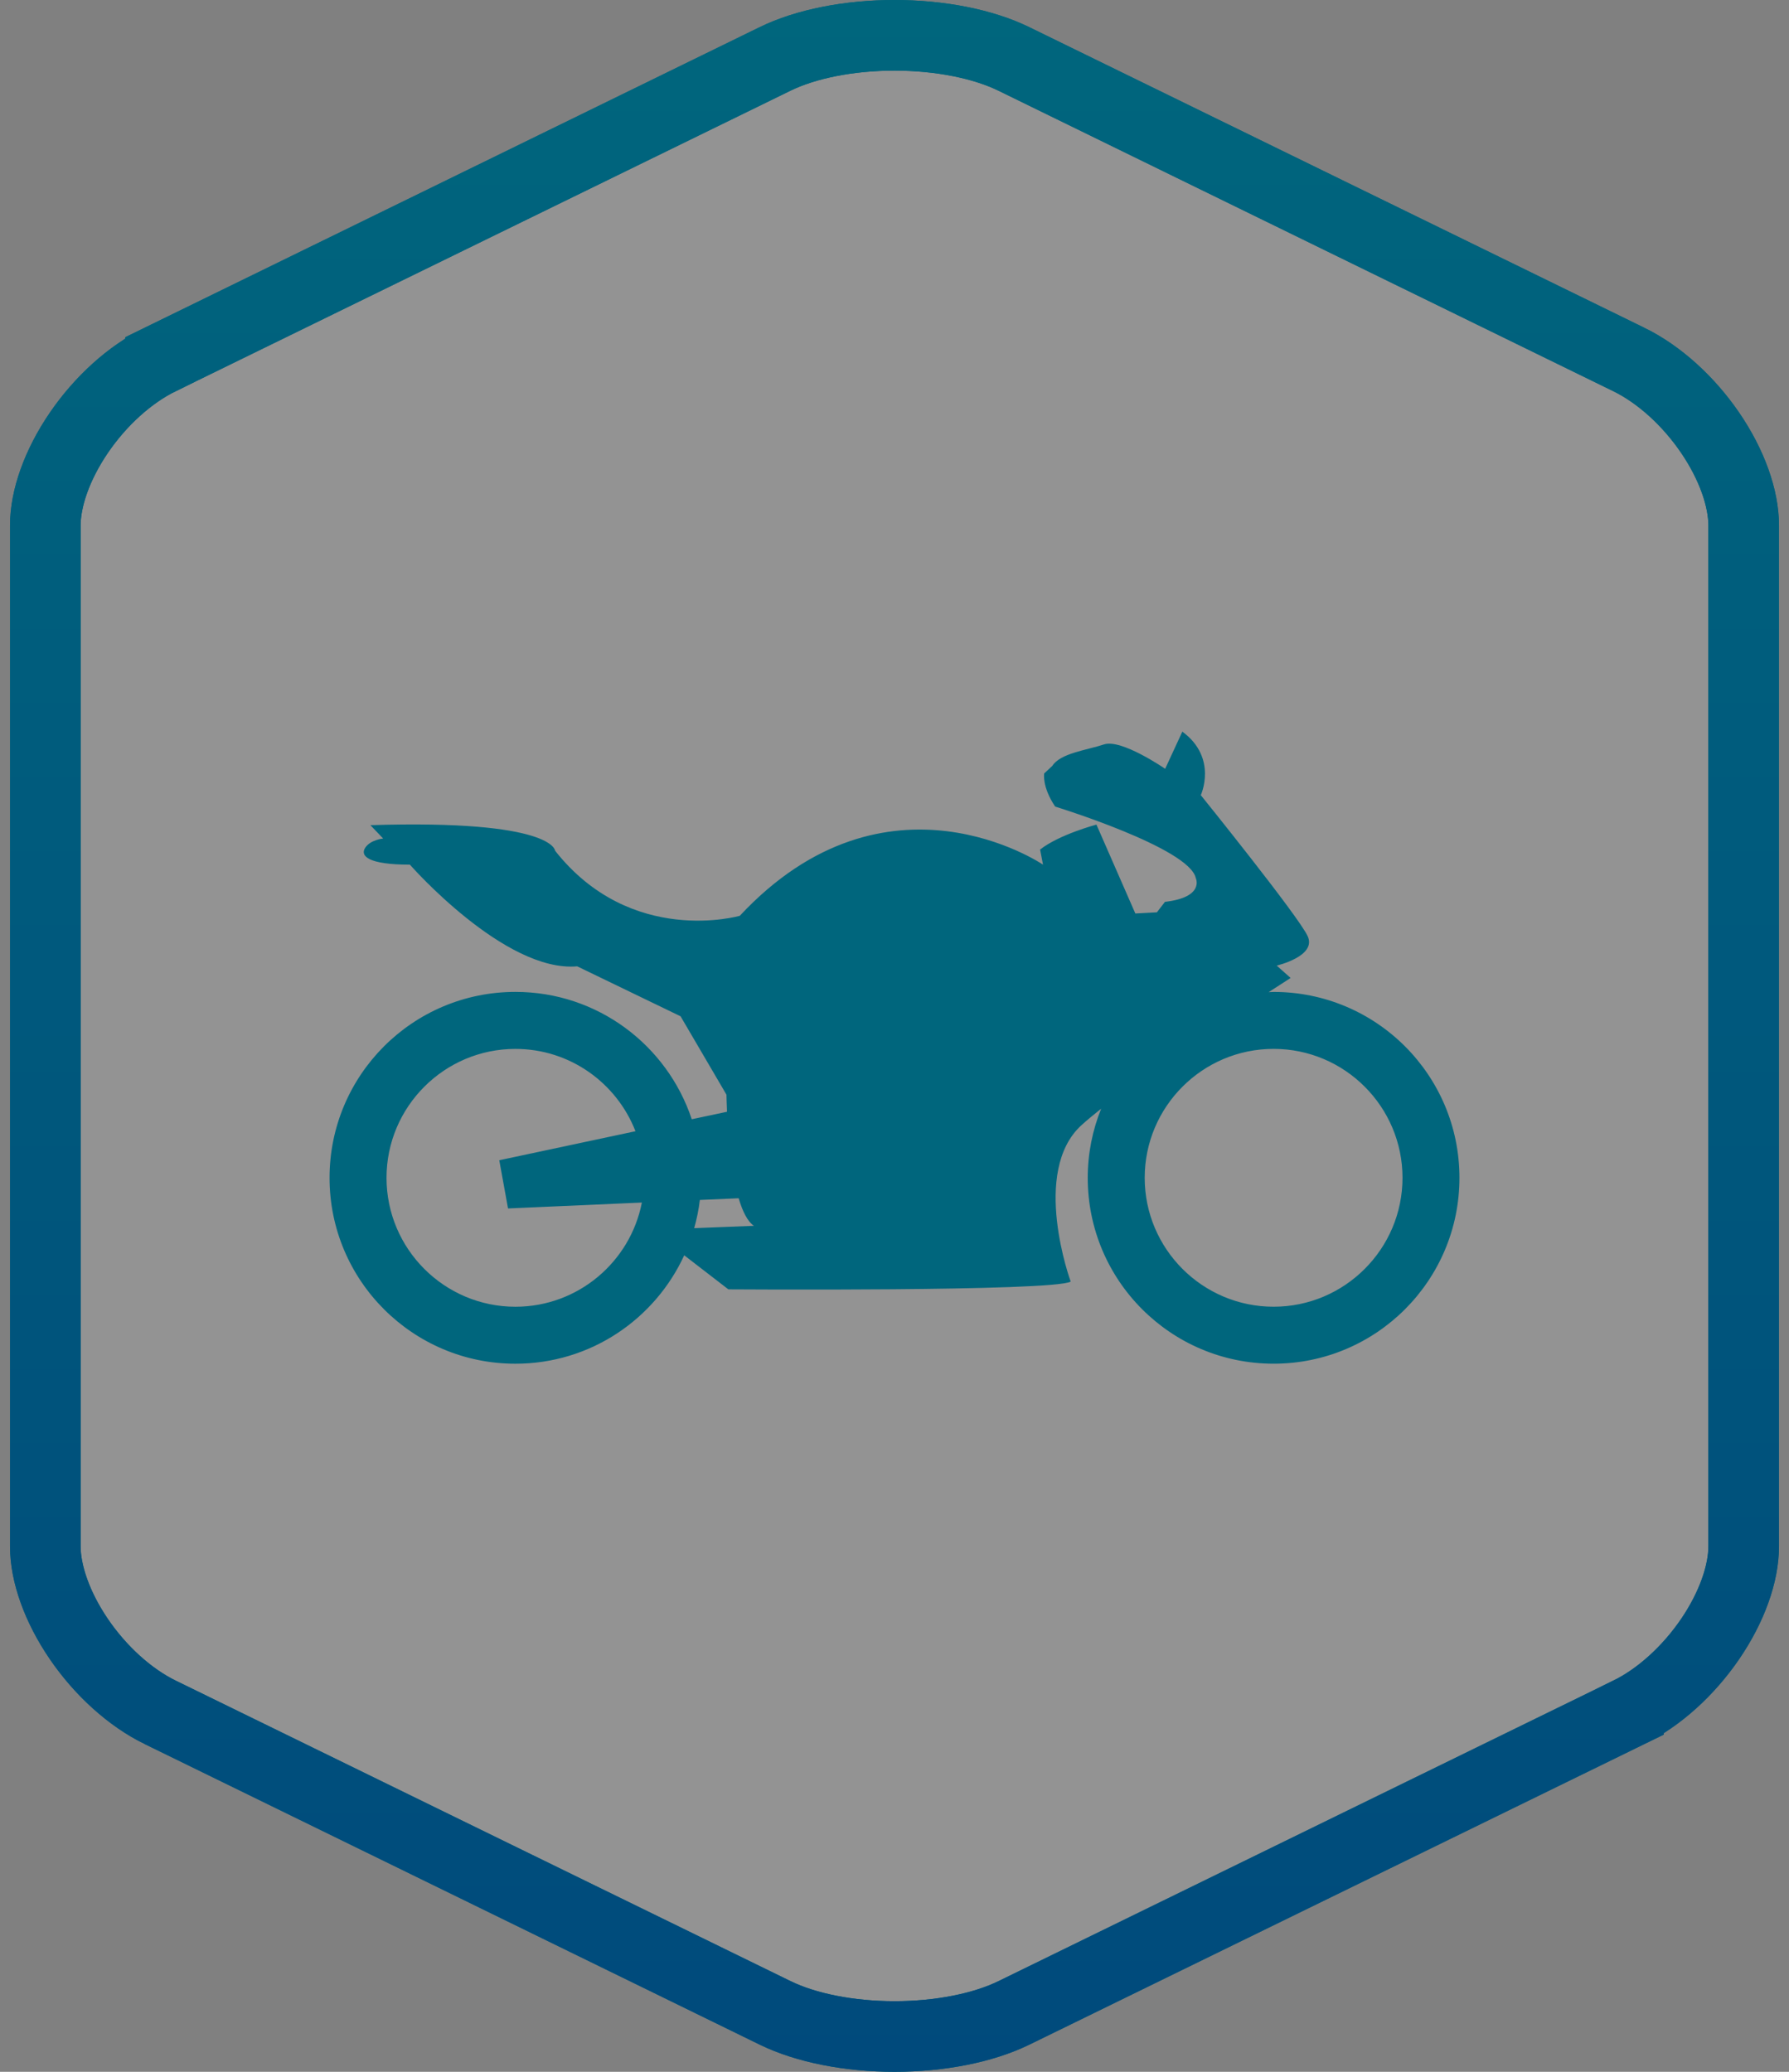 <svg width="76" height="88" viewBox="0 0 76 88" fill="none" xmlns="http://www.w3.org/2000/svg">
<rect x="0" y="0" width="76" height="88" fill="#808080" stroke="none"/>
<path d="M69.181 72.739L69.181 72.74L43.078 85.495L43.078 85.495C41.761 86.139 39.923 86.5 38.002 86.5C36.08 86.5 34.242 86.139 32.925 85.495L32.925 85.495L6.819 72.738L6.818 72.738C5.513 72.101 4.267 70.963 3.348 69.616C2.422 68.258 1.925 66.832 1.925 65.679V22.321C1.925 21.168 2.422 19.743 3.348 18.385C4.267 17.038 5.513 15.9 6.819 15.262C6.819 15.262 6.819 15.261 6.819 15.261L32.922 2.505L32.922 2.505C34.239 1.861 36.077 1.5 37.998 1.5C39.92 1.5 41.758 1.861 43.075 2.505L43.075 2.505L69.181 15.262L69.182 15.262C70.487 15.899 71.733 17.037 72.652 18.384C73.578 19.742 74.075 21.168 74.075 22.321V65.679C74.075 66.832 73.578 68.257 72.652 69.615C71.733 70.962 70.487 72.1 69.181 72.739Z" fill="white" fill-opacity="0.15"/>
<path d="M69.181 72.739L69.181 72.74L43.078 85.495L43.078 85.495C41.761 86.139 39.923 86.5 38.002 86.5C36.08 86.5 34.242 86.139 32.925 85.495L32.925 85.495L6.819 72.738L6.818 72.738C5.513 72.101 4.267 70.963 3.348 69.616C2.422 68.258 1.925 66.832 1.925 65.679V22.321C1.925 21.168 2.422 19.743 3.348 18.385C4.267 17.038 5.513 15.9 6.819 15.262C6.819 15.262 6.819 15.261 6.819 15.261L32.922 2.505L32.922 2.505C34.239 1.861 36.077 1.5 37.998 1.5C39.92 1.5 41.758 1.861 43.075 2.505L43.075 2.505L69.181 15.262L69.182 15.262C70.487 15.899 71.733 17.037 72.652 18.384C73.578 19.742 74.075 21.168 74.075 22.321V65.679C74.075 66.832 73.578 68.257 72.652 69.615C71.733 70.962 70.487 72.1 69.181 72.739Z" stroke="#00667D" stroke-width="3"/>
<path d="M69.181 72.739L69.181 72.74L43.078 85.495L43.078 85.495C41.761 86.139 39.923 86.5 38.002 86.5C36.08 86.5 34.242 86.139 32.925 85.495L32.925 85.495L6.819 72.738L6.818 72.738C5.513 72.101 4.267 70.963 3.348 69.616C2.422 68.258 1.925 66.832 1.925 65.679V22.321C1.925 21.168 2.422 19.743 3.348 18.385C4.267 17.038 5.513 15.9 6.819 15.262C6.819 15.262 6.819 15.261 6.819 15.261L32.922 2.505L32.922 2.505C34.239 1.861 36.077 1.5 37.998 1.5C39.92 1.5 41.758 1.861 43.075 2.505L43.075 2.505L69.181 15.262L69.182 15.262C70.487 15.899 71.733 17.037 72.652 18.384C73.578 19.742 74.075 21.168 74.075 22.321V65.679C74.075 66.832 73.578 68.257 72.652 69.615C71.733 70.962 70.487 72.1 69.181 72.739Z" stroke="url(#paint0_linear_29_6750)" stroke-width="3"/>
<g clip-path="url(#clip0_29_6750)">
<path d="M21.896 42.131C17.535 42.131 14 45.666 14 50.028C14 54.389 17.535 57.924 21.896 57.924C25.08 57.924 27.818 56.035 29.067 53.319L30.942 54.765C30.942 54.765 44.728 54.864 45.485 54.436C45.485 54.436 43.774 49.764 45.946 47.789C46.174 47.582 46.462 47.344 46.778 47.093C46.414 48 46.209 48.989 46.209 50.027C46.209 54.389 49.744 57.923 54.105 57.923C58.466 57.923 62 54.387 62 50.027C62 45.666 58.465 42.132 54.105 42.132C54.033 42.132 53.965 42.141 53.894 42.142C54.464 41.772 54.828 41.539 54.828 41.539L54.236 41.013C54.236 41.013 55.947 40.618 55.552 39.762C55.157 38.907 51.012 33.774 51.012 33.774C51.012 33.774 51.746 32.195 50.228 31.076L49.498 32.655C49.498 32.655 47.639 31.372 46.899 31.619C46.159 31.866 45.05 31.989 44.703 32.532L44.358 32.853C44.358 32.853 44.26 33.421 44.826 34.26C44.826 34.26 50.527 36.012 50.798 37.295C50.798 37.295 51.193 38.11 49.49 38.306L49.146 38.751L48.231 38.8L46.579 35.025C46.579 35.025 44.999 35.444 44.185 36.085L44.309 36.726C44.309 36.726 37.671 32.211 31.428 38.898C31.428 38.898 26.814 40.23 23.581 36.134C23.581 36.134 23.532 34.802 15.735 35.049L16.278 35.617C16.278 35.617 15.735 35.666 15.513 36.011C15.291 36.356 15.636 36.726 17.413 36.726C17.413 36.726 21.436 41.316 24.52 41.045L28.912 43.167L30.862 46.498C30.862 46.498 30.865 46.785 30.885 47.222C30.433 47.319 29.925 47.426 29.387 47.54C28.344 44.399 25.388 42.131 21.896 42.131ZM54.105 44.551C57.125 44.551 59.581 47.008 59.581 50.027C59.581 53.047 57.124 55.503 54.105 55.503C51.084 55.503 48.629 53.046 48.629 50.027C48.629 47.008 51.085 44.551 54.105 44.551ZM21.896 55.504C18.877 55.504 16.42 53.047 16.42 50.028C16.42 47.008 18.877 44.552 21.896 44.552C24.217 44.552 26.201 46.006 26.996 48.049C24.092 48.667 21.21 49.281 21.21 49.281L21.582 51.329L27.268 51.078C26.778 53.596 24.557 55.504 21.896 55.504ZM31.38 50.896C31.541 51.444 31.752 51.88 32.028 52.067L29.491 52.166C29.6 51.777 29.682 51.378 29.731 50.968L31.38 50.896Z" fill="#00667D"/>
</g>
<defs>
<linearGradient id="paint0_linear_29_6750" x1="38" y1="0" x2="38" y2="88" gradientUnits="userSpaceOnUse">
<stop stop-color="#00667D"/>
<stop offset="1" stop-color="#004A7C"/>
</linearGradient>
<clipPath id="clip0_29_6750">
<rect width="48" height="48" fill="white" transform="translate(14 20.5)"/>
</clipPath>
</defs>
</svg>
